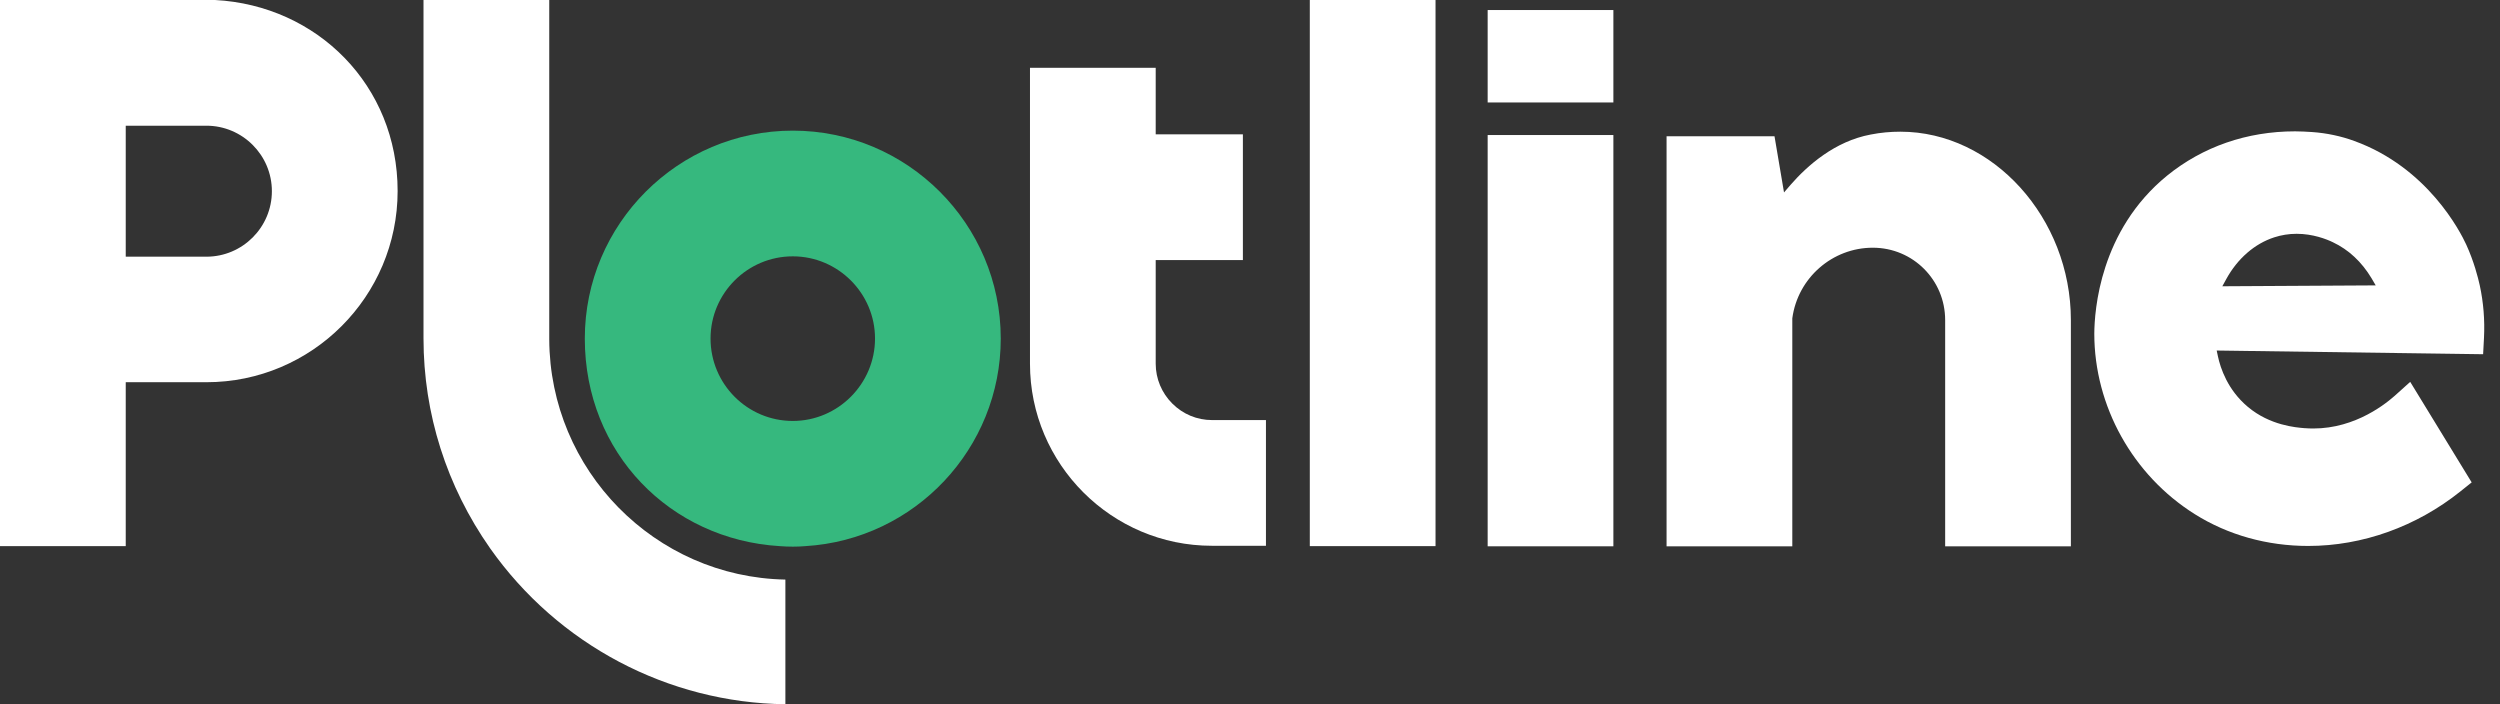 <svg width="142" height="40" viewBox="0 0 142 40" fill="none" xmlns="http://www.w3.org/2000/svg">
<rect x="0" y="0" width="142" height="40" fill="#333333" stroke="none"/>
<path d="M12.213 0H0V31.02H7.142V21.71H11.723C17.714 21.71 22.585 16.84 22.585 10.85C22.585 4.86 18.024 0.31 12.213 0ZM11.723 14.58H7.142V7.14H11.723C13.773 7.14 15.443 8.81 15.443 10.86C15.443 12.91 13.773 14.58 11.723 14.58Z" fill="white"/>
<path d="M56.843 19.23C56.843 12.72 51.541 7.42 45.03 7.42C38.519 7.42 33.217 12.72 33.217 19.23C33.217 25.74 38.078 30.64 44.28 31.02C44.78 31.06 45.3 31.06 45.75 31.02C51.972 30.64 56.843 25.47 56.843 19.23ZM45.03 23.91C42.45 23.91 40.359 21.81 40.359 19.23C40.359 16.65 42.459 14.56 45.03 14.56C47.601 14.56 49.701 16.66 49.701 19.23C49.701 21.8 47.601 23.91 45.03 23.91Z" fill="#36B87E"/>
<path d="M81.538 0H74.397V31.02H81.538V0Z" fill="white"/>
<path d="M91.64 7.67H84.499V31.03H91.64V7.67Z" fill="white"/>
<path d="M91.64 0.57H84.499V5.82H91.64V0.57Z" fill="white"/>
<path d="M107.934 7.48C107.384 7.48 106.824 7.53 106.264 7.64C104.213 8.02 102.653 9.41 101.703 10.5L101.332 10.93L100.792 7.74H94.661V31.03H101.803V18.08C102.113 15.78 104.083 14.07 106.374 14.07C108.664 14.07 110.485 15.91 110.485 18.18V31.03H117.626V18.18C117.626 12.38 113.195 7.48 107.944 7.48H107.934Z" fill="white"/>
<path d="M130.899 24.32C130.419 24.28 128.939 24.17 127.678 23.11C126.528 22.15 126.118 20.9 125.978 20.24L125.908 19.91L141.041 20.12L141.091 19.18C141.141 18.18 141.061 17.18 140.851 16.21C140.751 15.76 140.521 14.85 140.081 13.89C139.751 13.17 137.891 9.52 133.73 8.01C132.97 7.73 132.159 7.56 131.329 7.5C131.009 7.48 130.679 7.46 130.359 7.46C127.628 7.46 125.118 8.33 123.087 9.98C119.266 13.1 118.966 17.64 118.956 18.95C118.956 23.06 121.137 26.99 124.658 29.2C126.548 30.39 128.779 31.01 131.109 31.01C134.19 31.01 137.25 29.91 139.741 27.92L140.391 27.4L136.9 21.69L136.01 22.49C135.34 23.08 133.45 24.52 130.919 24.32H130.899ZM126.458 15.84C127.098 14.68 128.068 13.84 129.179 13.48C129.579 13.35 130.009 13.28 130.449 13.28C131.369 13.28 132.139 13.58 132.509 13.76C133.4 14.18 134.14 14.87 134.7 15.8L134.94 16.21L126.228 16.26L126.448 15.86L126.458 15.84Z" fill="white"/>
<path d="M31.197 19.27V0H24.055V19.22C24.055 23.5 25.366 27.62 27.836 31.14C31.697 36.62 37.948 39.92 44.61 40V32.92C37.198 32.78 31.227 26.71 31.197 19.27Z" fill="white"/>
<path d="M68.845 23.86C67.995 23.86 67.195 23.53 66.585 22.92C65.985 22.32 65.644 21.51 65.644 20.66V14.77H70.596V7.63H65.644V3.85H58.503V20.66C58.503 26.36 63.144 31 68.835 31H71.906V23.86H68.835H68.845Z" fill="white"/>
</svg>
